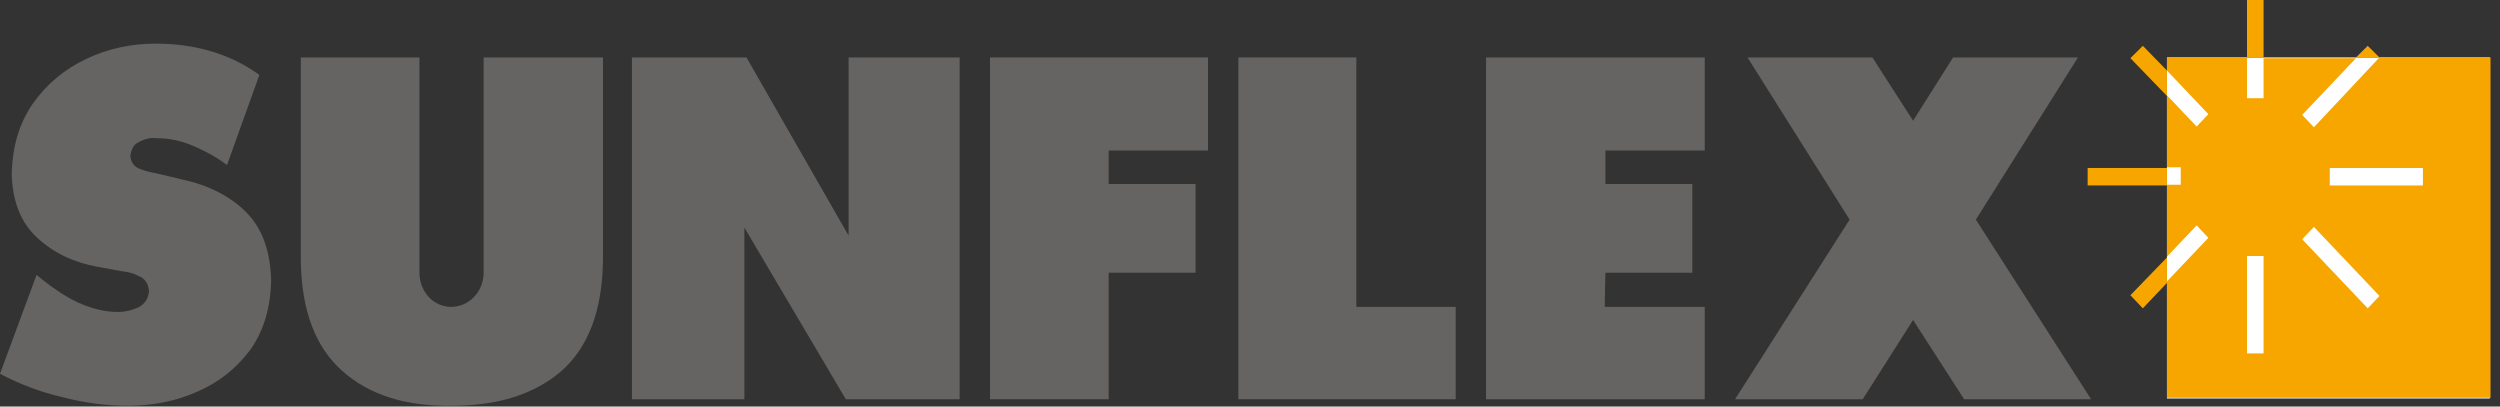 <?xml version="1.0" encoding="UTF-8"?> <svg xmlns="http://www.w3.org/2000/svg" width="246" height="40" viewBox="0 0 246 40" fill="none"><rect x="0" y="0" width="246" height="40" fill="#333333" stroke="none"/><path d="M213.229 5.653V39.213H245V5.653H213.229Z" fill="white"></path><path d="M234.138 5.653L227.689 12.522L226.535 11.306L231.83 5.724H222.734V9.66H221.104V5.653H213.229V6.941L217.303 11.234L216.149 12.451L213.229 9.374V16.458H214.587V18.175H213.229V25.259L216.149 22.182L217.303 23.399L213.229 27.692V39.141H245.068V5.653H234.138ZM222.734 34.776H221.104V25.188H222.734V34.776ZM232.984 30.34L226.535 23.542L227.689 22.326L234.138 29.123L232.984 30.34ZM238.415 18.247H229.251V16.529H238.415V18.247Z" fill="#F7A600"></path><path d="M222.734 0H221.104V5.653H222.734V0Z" fill="#F7A600"></path><path d="M210.854 4.508L209.632 5.725L213.23 9.445V6.941L210.854 4.508Z" fill="#F7A600"></path><path d="M205.423 18.247H213.23V16.529H205.423V18.247Z" fill="#F7A600"></path><path d="M209.632 29.052L210.854 30.34L213.23 27.835V25.331L209.632 29.052Z" fill="#F7A600"></path><path d="M232.984 4.508L231.83 5.653H234.138L232.984 4.508Z" fill="#F7A600"></path><path d="M0 36.78C1.901 37.782 3.937 38.569 6.11 39.07C8.282 39.642 10.454 39.928 12.559 39.928C14.935 39.928 17.243 39.499 19.348 38.569C21.52 37.639 23.217 36.279 24.575 34.49C25.932 32.63 26.611 30.34 26.679 27.621C26.611 24.687 25.797 22.469 24.235 20.895C22.674 19.32 20.569 18.247 17.99 17.674L15.274 17.03C14.799 16.959 14.256 16.816 13.713 16.601C13.17 16.387 12.898 15.957 12.83 15.385C12.898 14.669 13.17 14.168 13.713 13.954C14.256 13.667 14.799 13.524 15.41 13.596C16.7 13.596 17.922 13.882 19.076 14.383C20.23 14.884 21.316 15.456 22.334 16.243L25.525 7.37C24.032 6.297 22.402 5.51 20.637 5.009C18.94 4.508 17.107 4.293 15.274 4.293C12.898 4.293 10.59 4.794 8.486 5.796C6.381 6.798 4.616 8.229 3.259 10.161C1.901 12.093 1.222 14.383 1.154 17.102C1.222 19.821 2.037 21.896 3.666 23.399C5.295 24.902 7.264 25.832 9.64 26.261L12.016 26.691C12.627 26.762 13.17 26.905 13.713 27.192C14.256 27.406 14.595 27.907 14.663 28.623C14.595 29.41 14.256 29.911 13.577 30.268C12.898 30.555 12.287 30.698 11.608 30.698C10.251 30.698 8.961 30.34 7.671 29.767C6.449 29.195 5.295 28.408 4.209 27.549L3.598 27.048L0 36.78Z" fill="#656462"></path><path d="M184.242 5.653L188.247 11.879L192.184 5.653H204.472L194.425 21.61L205.762 39.285H193.271L188.247 31.485L183.291 39.285H170.732L182.001 21.61L171.954 5.653H184.242Z" fill="#656462"></path><path d="M73.249 39.285V22.397L83.228 39.285H94.429V5.653H83.5V23.184L73.453 5.653H62.184V39.285H73.249Z" fill="#656462"></path><path d="M97.416 39.285H109.092V26.834H117.646V18.104H109.092V14.812H118.868V5.653H97.416V39.285Z" fill="#656462"></path><path d="M143.24 39.285V30.197H133.464V5.653H121.855V39.285H143.24Z" fill="#656462"></path><path d="M167.746 39.285V30.197H157.903L157.971 26.834H166.524V18.104H157.971V14.812H167.746V5.653H146.227V39.285H167.746Z" fill="#656462"></path><path d="M47.588 26.834C47.588 28.694 46.163 30.197 44.398 30.197C42.633 30.197 41.275 28.694 41.275 26.834V5.653H29.599V25.617C29.666 30.555 31.024 34.133 33.672 36.494C36.319 38.855 39.917 40 44.466 39.929C49.014 39.929 52.612 38.784 55.26 36.494C57.907 34.133 59.265 30.555 59.333 25.617V5.653H47.588V26.834Z" fill="#656462"></path></svg> 